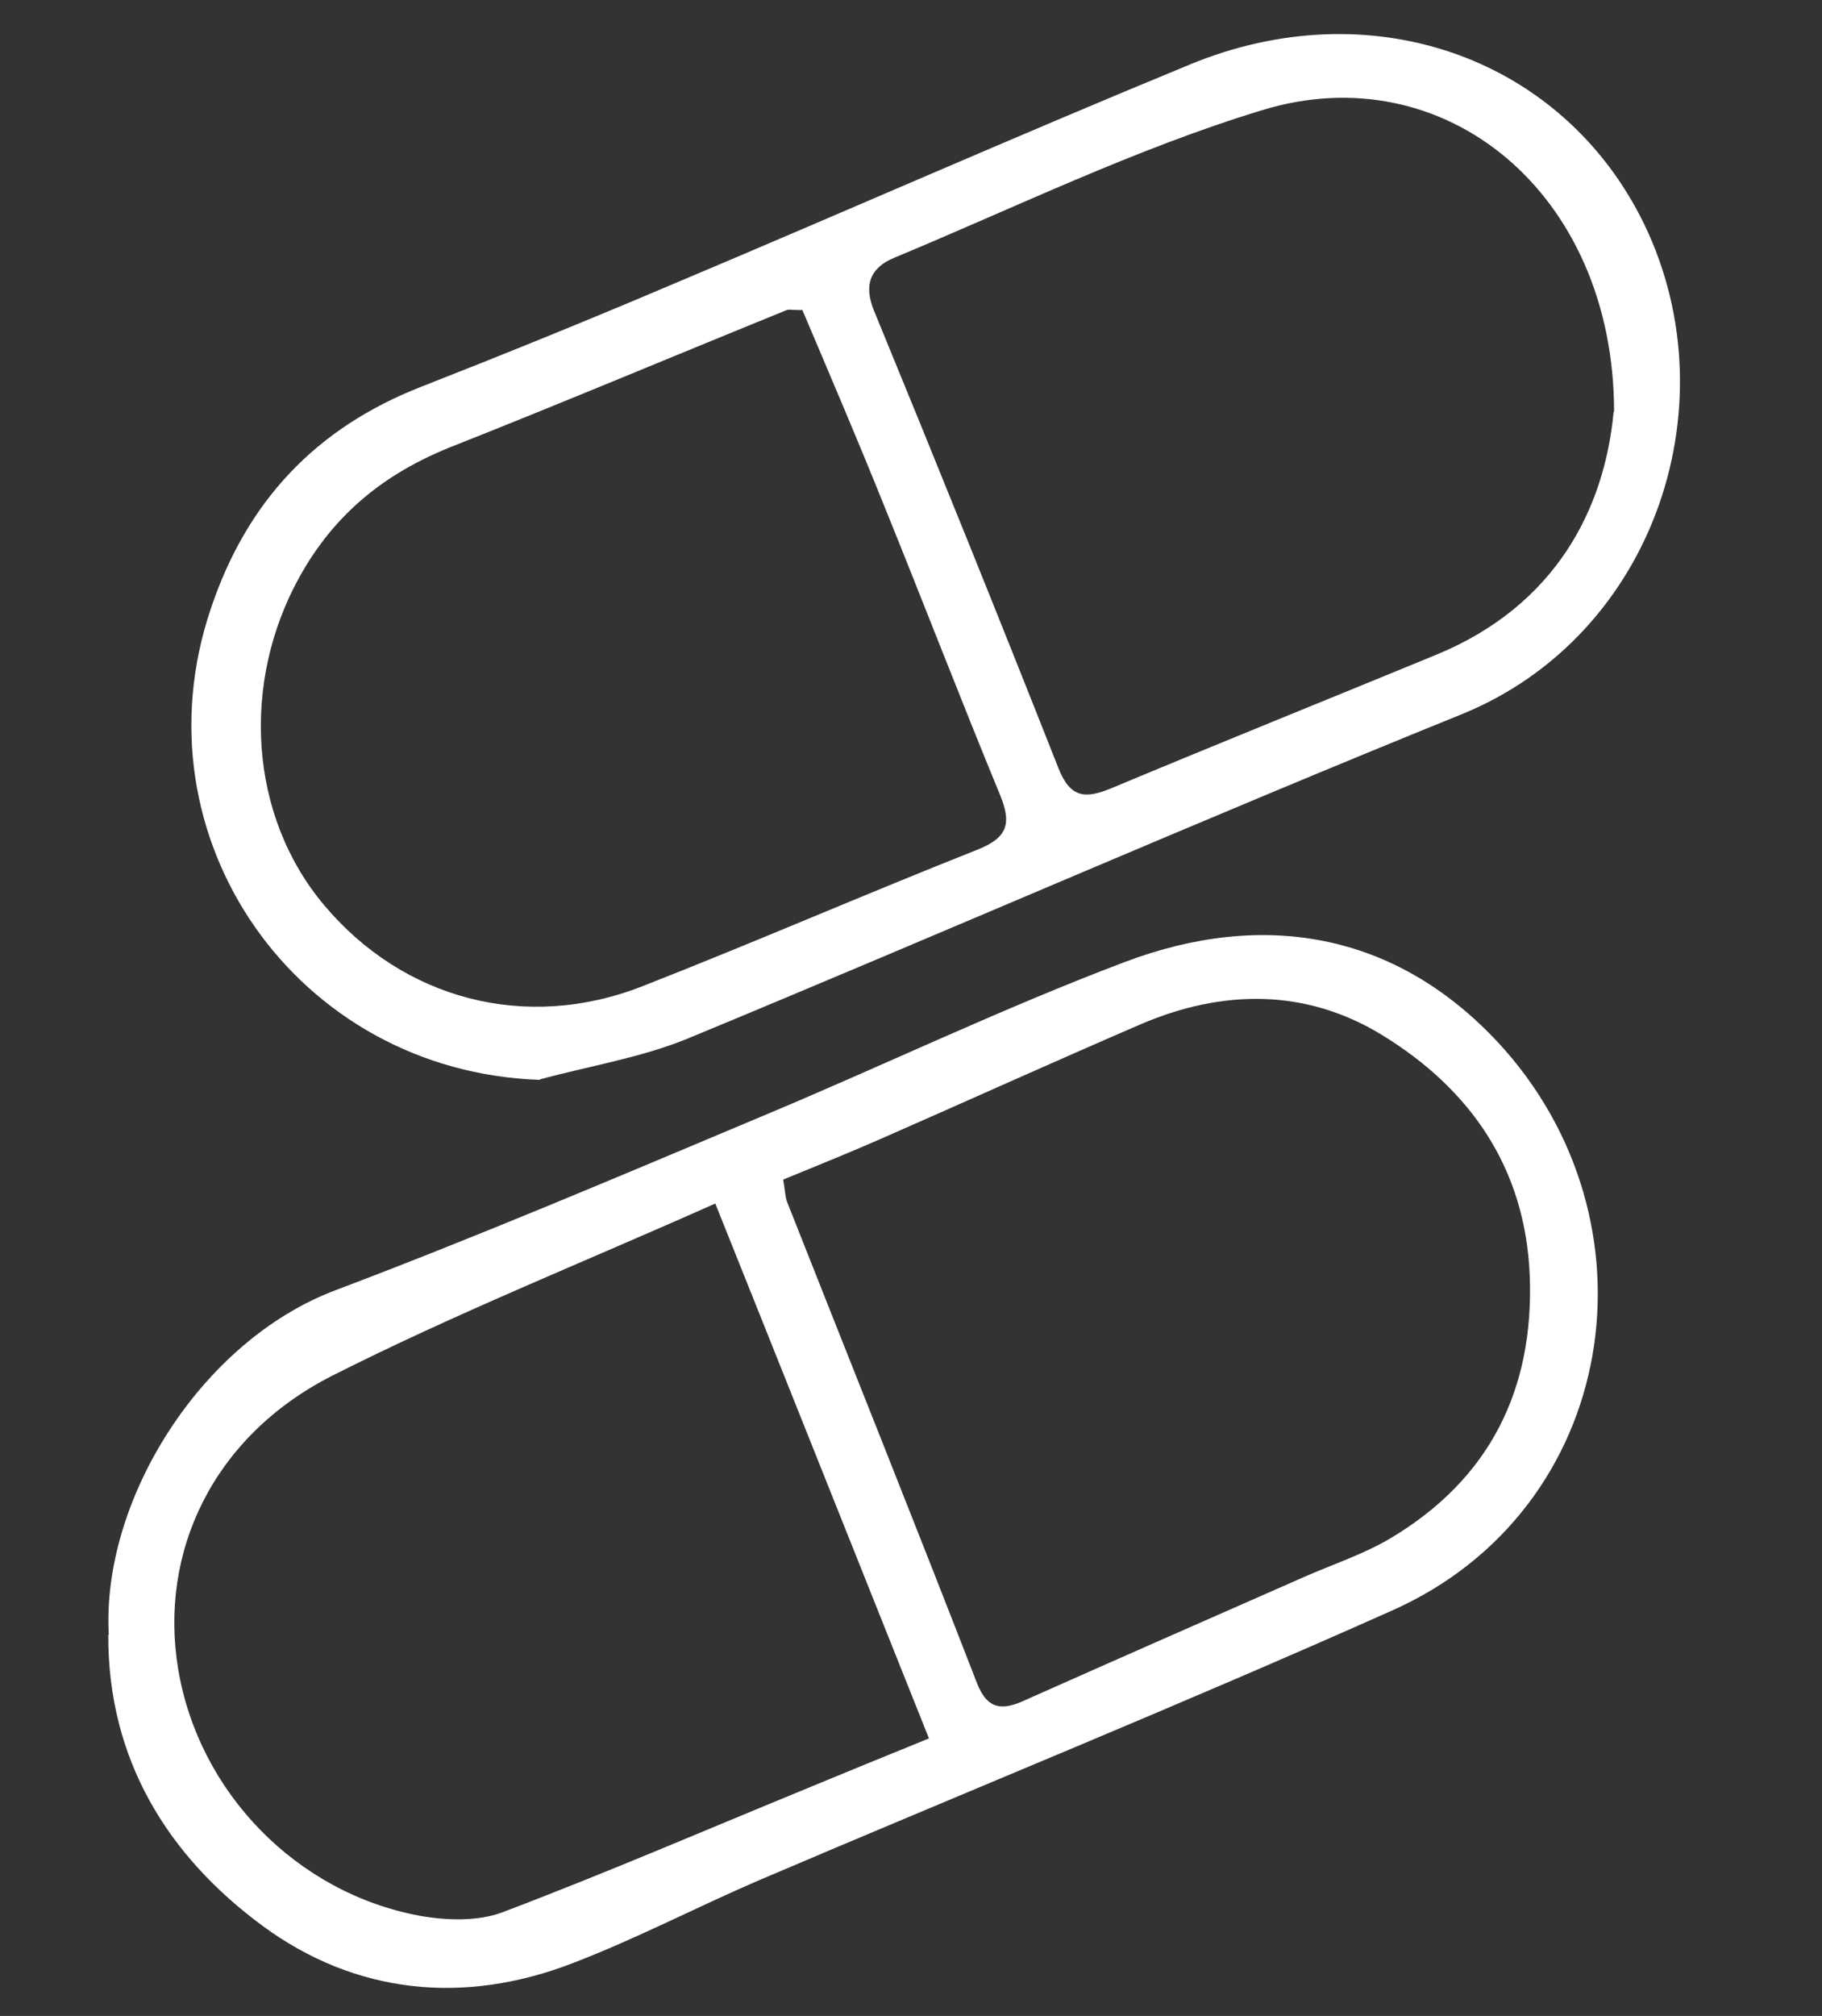 <?xml version="1.0" encoding="UTF-8"?>
<svg xmlns="http://www.w3.org/2000/svg" id="Layer_2" data-name="Layer 2" viewBox="0 0 38.03 42.06">
  <rect x="0" y="0" width="38.03" height="42.06" fill="#333333" stroke="none"/>
  <defs>
    <style>
      .cls-1 {
        fill: #fff;
        stroke-width: 0px;
      }
    </style>
  </defs>
  <path class="cls-1" d="M19.39,36.27c-1.5-3.75-2.94-7.37-4.46-11.16-2.76,1.23-5.44,2.3-8.01,3.6-2.47,1.26-3.61,3.67-3.2,6.12.43,2.56,2.46,4.66,5.04,5.14.56.1,1.21.12,1.72-.07,2.14-.81,4.25-1.72,6.37-2.59.8-.33,1.6-.66,2.54-1.04M16.35,24.63c.04.23.04.35.08.45,1.32,3.34,2.66,6.68,3.96,10.03.22.57.54.58,1.01.36,1.93-.86,3.87-1.71,5.8-2.56.61-.27,1.26-.48,1.83-.82,2.06-1.23,2.99-3.09,2.9-5.47-.09-2.25-1.24-3.9-3.09-5.03-1.59-.97-3.33-.95-5.03-.22-1.81.78-3.6,1.59-5.4,2.38-.66.29-1.33.56-2.06.86M2.27,34.1c-.15-2.8,1.92-6.12,4.73-7.18,2.99-1.13,5.93-2.38,8.88-3.62,2.54-1.06,5.03-2.26,7.6-3.23,2.89-1.09,5.64-.62,7.78,1.67,3.47,3.73,2.54,9.75-2.2,11.86-4.37,1.95-8.81,3.75-13.22,5.63-1.3.56-2.56,1.22-3.89,1.73-2.28.88-4.54.64-6.47-.78-1.98-1.46-3.23-3.47-3.22-6.07"></path>
  <path class="cls-1" d="M16.74,6.47c-.21,0-.27-.02-.32,0-2.34.95-4.67,1.93-7.02,2.86-1.37.55-2.42,1.39-3.15,2.71-1.22,2.2-1.06,4.98.52,6.85,1.65,1.96,4.2,2.64,6.63,1.69,2.35-.92,4.67-1.93,7.02-2.86.62-.25.69-.55.46-1.12-.83-2.01-1.61-4.04-2.43-6.06-.55-1.37-1.13-2.72-1.71-4.09M33.69,8.59c0-4.56-3.54-7.46-7.35-6.29-2.63.8-5.13,2.02-7.68,3.08-.5.21-.64.57-.41,1.12,1.3,3.16,2.58,6.33,3.84,9.52.25.64.57.65,1.12.42,2.25-.94,4.51-1.85,6.77-2.78,2.5-1.03,3.51-3.05,3.7-5.06M11.27,22.53c-5.07-.17-8.49-5.04-6.87-9.83.75-2.24,2.19-3.77,4.39-4.63,1.76-.69,3.51-1.4,5.25-2.14,3.61-1.52,7.19-3.1,10.81-4.59,3.72-1.53,7.64-.19,9.38,3.16,1.97,3.81.35,8.76-3.74,10.41-5.41,2.19-10.75,4.53-16.14,6.76-.98.4-2.05.57-3.08.85"></path>
</svg>
